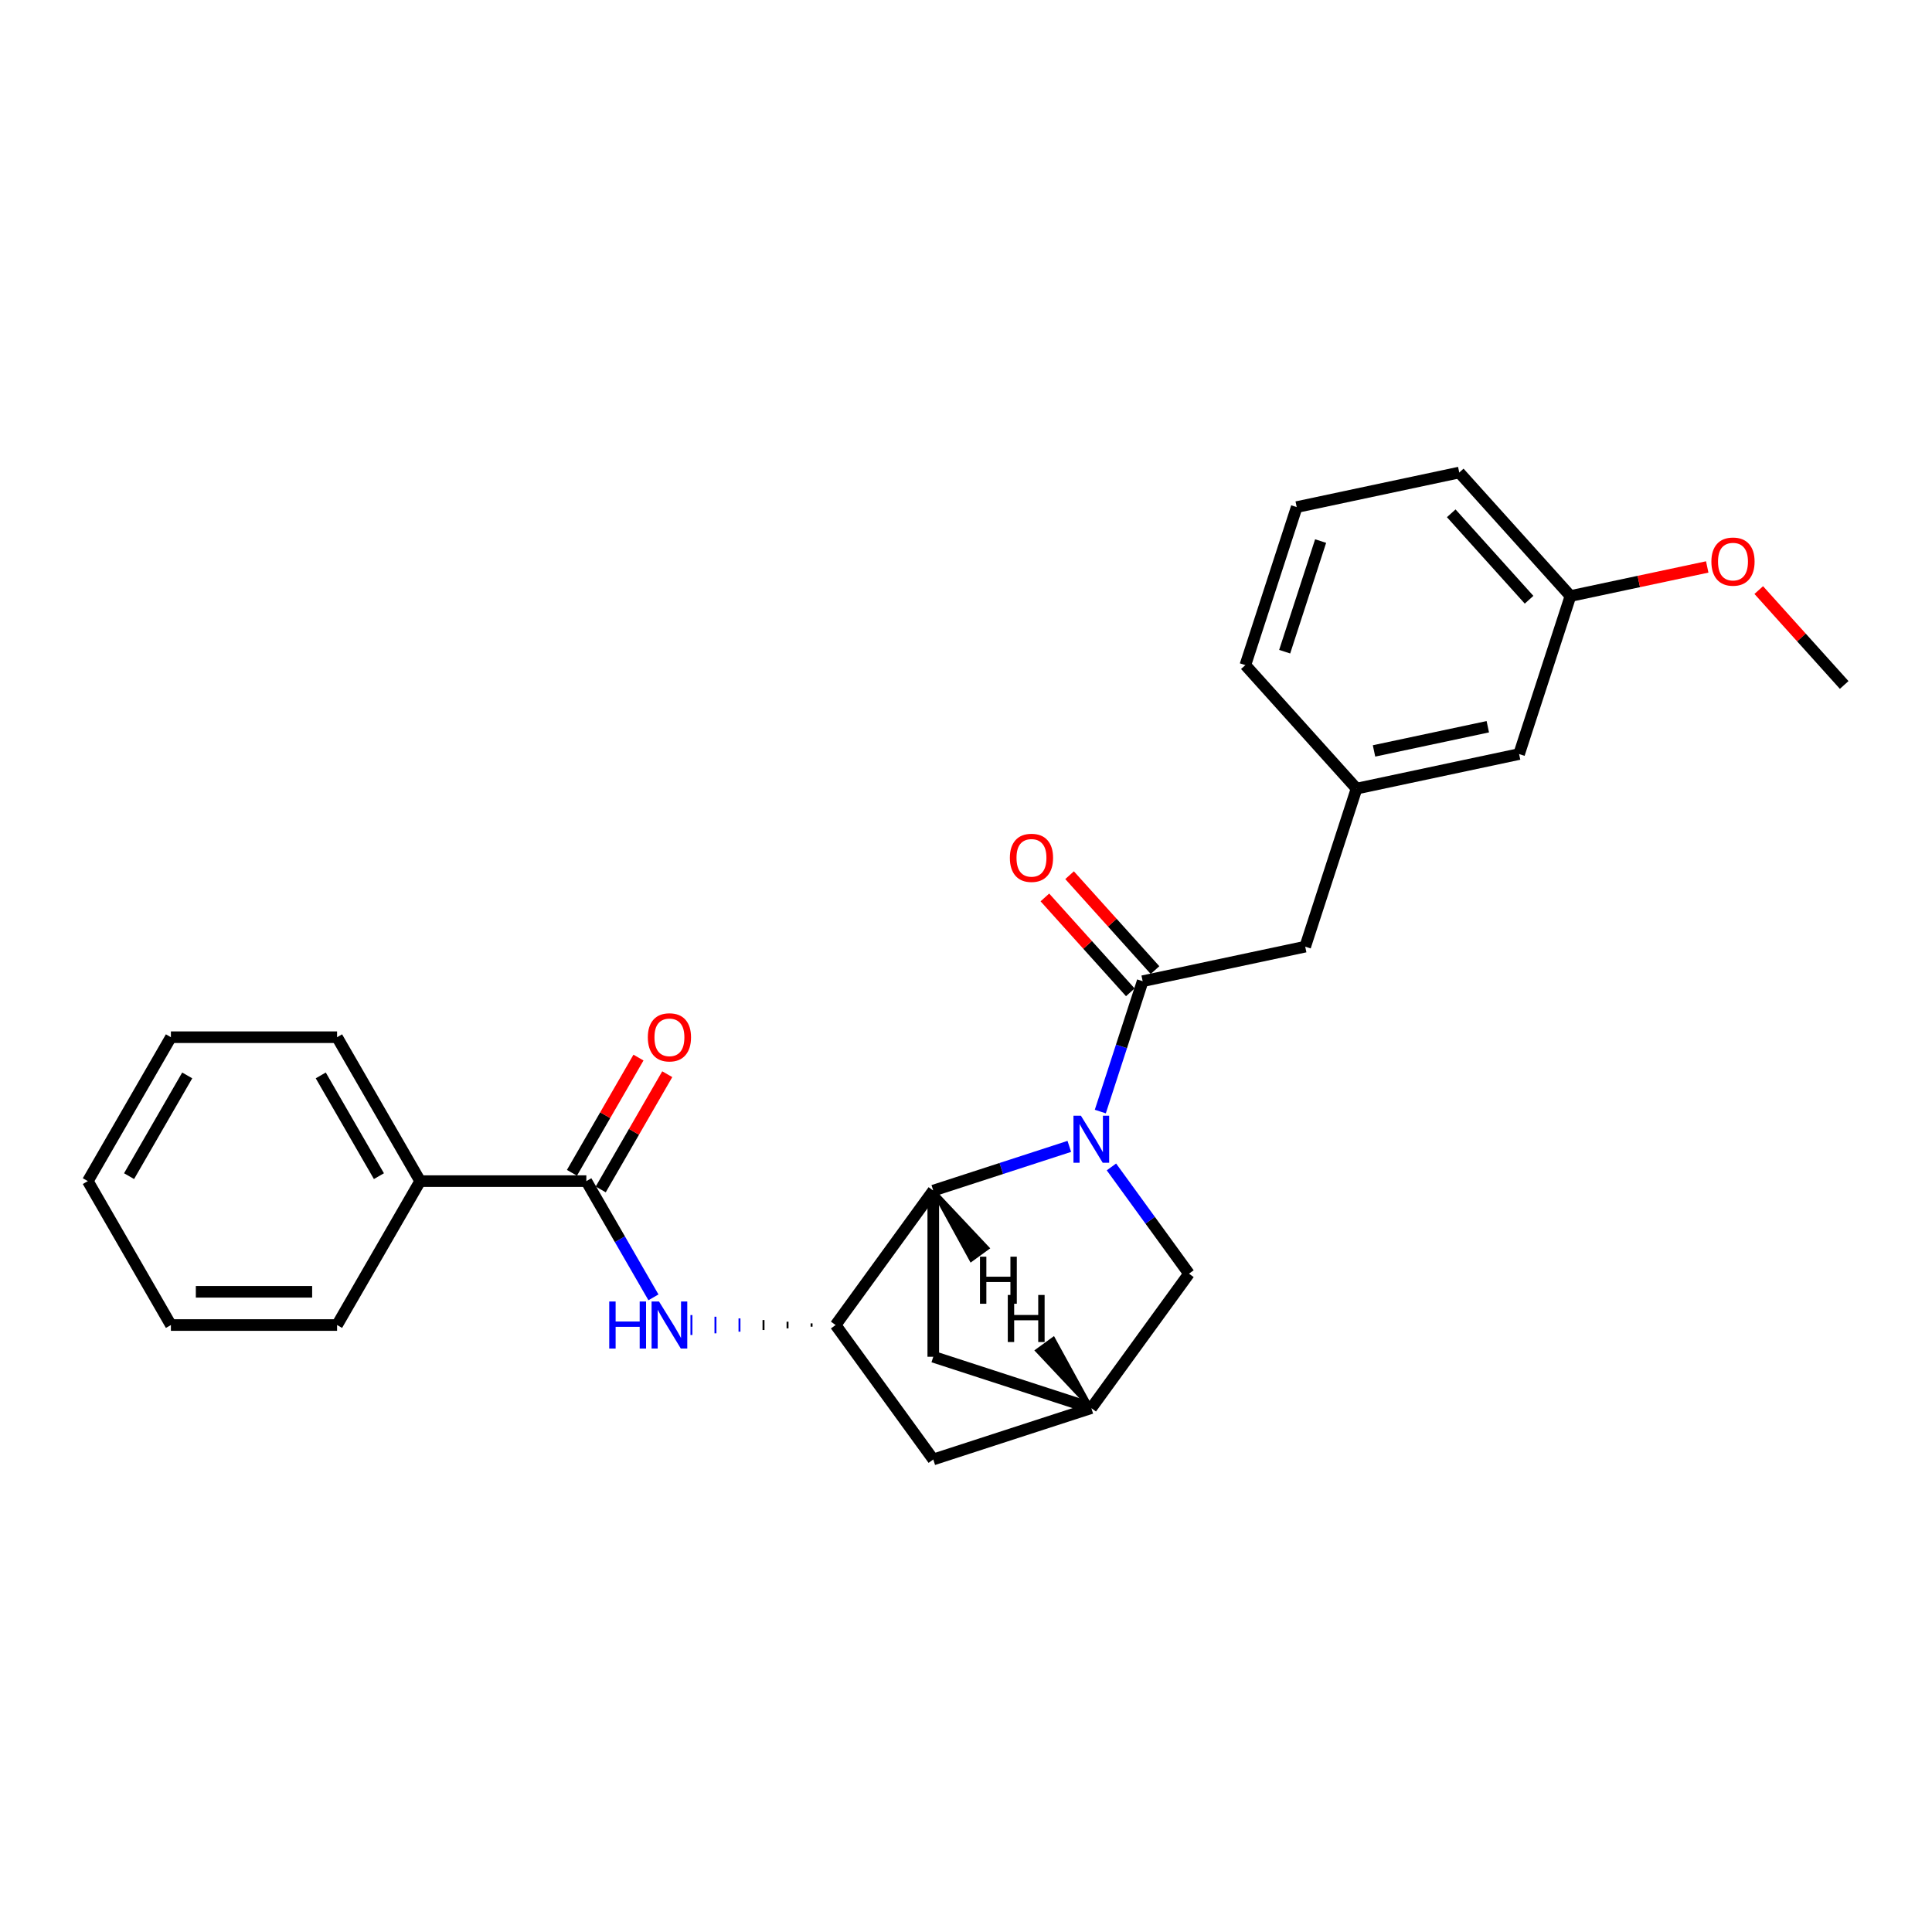 <?xml version='1.0' encoding='iso-8859-1'?>
<svg version='1.1' baseProfile='full'
              xmlns='http://www.w3.org/2000/svg'
                      xmlns:rdkit='http://www.rdkit.org/xml'
                      xmlns:xlink='http://www.w3.org/1999/xlink'
                  xml:space='preserve'
width='1000px' height='1000px' viewBox='0 0 1000 1000'>
<!-- END OF HEADER -->
<rect style='opacity:1.0;fill:#FFFFFF;stroke:none' width='1000' height='1000' x='0' y='0'> </rect>
<path class='bond-0' d='M 569.518,575.341 L 580.479,541.605' style='fill:none;fill-rule:evenodd;stroke:#0000FF;stroke-width:6px;stroke-linecap:butt;stroke-linejoin:miter;stroke-opacity:1' />
<path class='bond-0' d='M 580.479,541.605 L 591.441,507.869' style='fill:none;fill-rule:evenodd;stroke:#000000;stroke-width:6px;stroke-linecap:butt;stroke-linejoin:miter;stroke-opacity:1' />
<path class='bond-1' d='M 553.474,593.37 L 518.267,604.81' style='fill:none;fill-rule:evenodd;stroke:#0000FF;stroke-width:6px;stroke-linecap:butt;stroke-linejoin:miter;stroke-opacity:1' />
<path class='bond-1' d='M 518.267,604.81 L 483.06,616.249' style='fill:none;fill-rule:evenodd;stroke:#000000;stroke-width:6px;stroke-linecap:butt;stroke-linejoin:miter;stroke-opacity:1' />
<path class='bond-5' d='M 575.273,604 L 595.345,631.627' style='fill:none;fill-rule:evenodd;stroke:#0000FF;stroke-width:6px;stroke-linecap:butt;stroke-linejoin:miter;stroke-opacity:1' />
<path class='bond-5' d='M 595.345,631.627 L 615.418,659.255' style='fill:none;fill-rule:evenodd;stroke:#000000;stroke-width:6px;stroke-linecap:butt;stroke-linejoin:miter;stroke-opacity:1' />
<path class='bond-8' d='M 591.441,507.869 L 675.572,489.986' style='fill:none;fill-rule:evenodd;stroke:#000000;stroke-width:6px;stroke-linecap:butt;stroke-linejoin:miter;stroke-opacity:1' />
<path class='bond-10' d='M 597.832,502.114 L 575.722,477.557' style='fill:none;fill-rule:evenodd;stroke:#000000;stroke-width:6px;stroke-linecap:butt;stroke-linejoin:miter;stroke-opacity:1' />
<path class='bond-10' d='M 575.722,477.557 L 553.612,453.001' style='fill:none;fill-rule:evenodd;stroke:#FF0000;stroke-width:6px;stroke-linecap:butt;stroke-linejoin:miter;stroke-opacity:1' />
<path class='bond-10' d='M 585.049,513.624 L 562.938,489.068' style='fill:none;fill-rule:evenodd;stroke:#000000;stroke-width:6px;stroke-linecap:butt;stroke-linejoin:miter;stroke-opacity:1' />
<path class='bond-10' d='M 562.938,489.068 L 540.828,464.512' style='fill:none;fill-rule:evenodd;stroke:#FF0000;stroke-width:6px;stroke-linecap:butt;stroke-linejoin:miter;stroke-opacity:1' />
<path class='bond-2' d='M 483.06,616.249 L 432.504,685.834' style='fill:none;fill-rule:evenodd;stroke:#000000;stroke-width:6px;stroke-linecap:butt;stroke-linejoin:miter;stroke-opacity:1' />
<path class='bond-7' d='M 483.06,616.249 L 483.06,702.26' style='fill:none;fill-rule:evenodd;stroke:#000000;stroke-width:6px;stroke-linecap:butt;stroke-linejoin:miter;stroke-opacity:1' />
<path class='bond-30' d='M 483.06,616.249 L 502.699,652.059 L 511.049,645.993 Z' style='fill:#000000;fill-rule:evenodd;fill-opacity:1;stroke:#000000;stroke-width:2px;stroke-linecap:butt;stroke-linejoin:miter;stroke-opacity:1;' />
<path class='bond-3' d='M 420.067,684.973 L 420.067,686.694' style='fill:none;fill-rule:evenodd;stroke:#000000;stroke-width:1.0px;stroke-linecap:butt;stroke-linejoin:miter;stroke-opacity:1' />
<path class='bond-3' d='M 407.63,684.113 L 407.63,687.554' style='fill:none;fill-rule:evenodd;stroke:#000000;stroke-width:1.0px;stroke-linecap:butt;stroke-linejoin:miter;stroke-opacity:1' />
<path class='bond-3' d='M 395.193,683.253 L 395.193,688.414' style='fill:none;fill-rule:evenodd;stroke:#000000;stroke-width:1.0px;stroke-linecap:butt;stroke-linejoin:miter;stroke-opacity:1' />
<path class='bond-3' d='M 382.755,682.393 L 382.755,689.274' style='fill:none;fill-rule:evenodd;stroke:#0000FF;stroke-width:1.0px;stroke-linecap:butt;stroke-linejoin:miter;stroke-opacity:1' />
<path class='bond-3' d='M 370.318,681.533 L 370.318,690.134' style='fill:none;fill-rule:evenodd;stroke:#0000FF;stroke-width:1.0px;stroke-linecap:butt;stroke-linejoin:miter;stroke-opacity:1' />
<path class='bond-3' d='M 357.881,680.673 L 357.881,690.994' style='fill:none;fill-rule:evenodd;stroke:#0000FF;stroke-width:1.0px;stroke-linecap:butt;stroke-linejoin:miter;stroke-opacity:1' />
<path class='bond-27' d='M 432.504,685.834 L 483.06,755.418' style='fill:none;fill-rule:evenodd;stroke:#000000;stroke-width:6px;stroke-linecap:butt;stroke-linejoin:miter;stroke-opacity:1' />
<path class='bond-4' d='M 338.22,671.504 L 320.854,641.425' style='fill:none;fill-rule:evenodd;stroke:#0000FF;stroke-width:6px;stroke-linecap:butt;stroke-linejoin:miter;stroke-opacity:1' />
<path class='bond-4' d='M 320.854,641.425 L 303.488,611.346' style='fill:none;fill-rule:evenodd;stroke:#000000;stroke-width:6px;stroke-linecap:butt;stroke-linejoin:miter;stroke-opacity:1' />
<path class='bond-11' d='M 310.936,615.646 L 328.154,585.825' style='fill:none;fill-rule:evenodd;stroke:#000000;stroke-width:6px;stroke-linecap:butt;stroke-linejoin:miter;stroke-opacity:1' />
<path class='bond-11' d='M 328.154,585.825 L 345.371,556.004' style='fill:none;fill-rule:evenodd;stroke:#FF0000;stroke-width:6px;stroke-linecap:butt;stroke-linejoin:miter;stroke-opacity:1' />
<path class='bond-11' d='M 296.039,607.045 L 313.256,577.224' style='fill:none;fill-rule:evenodd;stroke:#000000;stroke-width:6px;stroke-linecap:butt;stroke-linejoin:miter;stroke-opacity:1' />
<path class='bond-11' d='M 313.256,577.224 L 330.473,547.403' style='fill:none;fill-rule:evenodd;stroke:#FF0000;stroke-width:6px;stroke-linecap:butt;stroke-linejoin:miter;stroke-opacity:1' />
<path class='bond-12' d='M 303.488,611.346 L 217.477,611.346' style='fill:none;fill-rule:evenodd;stroke:#000000;stroke-width:6px;stroke-linecap:butt;stroke-linejoin:miter;stroke-opacity:1' />
<path class='bond-6' d='M 615.418,659.255 L 564.862,728.839' style='fill:none;fill-rule:evenodd;stroke:#000000;stroke-width:6px;stroke-linecap:butt;stroke-linejoin:miter;stroke-opacity:1' />
<path class='bond-9' d='M 564.862,728.839 L 483.06,755.418' style='fill:none;fill-rule:evenodd;stroke:#000000;stroke-width:6px;stroke-linecap:butt;stroke-linejoin:miter;stroke-opacity:1' />
<path class='bond-26' d='M 564.862,728.839 L 483.06,702.26' style='fill:none;fill-rule:evenodd;stroke:#000000;stroke-width:6px;stroke-linecap:butt;stroke-linejoin:miter;stroke-opacity:1' />
<path class='bond-31' d='M 564.862,728.839 L 545.223,693.029 L 536.873,699.096 Z' style='fill:#000000;fill-rule:evenodd;fill-opacity:1;stroke:#000000;stroke-width:2px;stroke-linecap:butt;stroke-linejoin:miter;stroke-opacity:1;' />
<path class='bond-13' d='M 675.572,489.986 L 702.151,408.185' style='fill:none;fill-rule:evenodd;stroke:#000000;stroke-width:6px;stroke-linecap:butt;stroke-linejoin:miter;stroke-opacity:1' />
<path class='bond-19' d='M 217.477,611.346 L 174.471,536.858' style='fill:none;fill-rule:evenodd;stroke:#000000;stroke-width:6px;stroke-linecap:butt;stroke-linejoin:miter;stroke-opacity:1' />
<path class='bond-19' d='M 196.128,608.774 L 166.024,556.632' style='fill:none;fill-rule:evenodd;stroke:#000000;stroke-width:6px;stroke-linecap:butt;stroke-linejoin:miter;stroke-opacity:1' />
<path class='bond-20' d='M 217.477,611.346 L 174.471,685.834' style='fill:none;fill-rule:evenodd;stroke:#000000;stroke-width:6px;stroke-linecap:butt;stroke-linejoin:miter;stroke-opacity:1' />
<path class='bond-14' d='M 702.151,408.185 L 786.282,390.302' style='fill:none;fill-rule:evenodd;stroke:#000000;stroke-width:6px;stroke-linecap:butt;stroke-linejoin:miter;stroke-opacity:1' />
<path class='bond-14' d='M 711.194,388.676 L 770.086,376.158' style='fill:none;fill-rule:evenodd;stroke:#000000;stroke-width:6px;stroke-linecap:butt;stroke-linejoin:miter;stroke-opacity:1' />
<path class='bond-18' d='M 702.151,408.185 L 644.598,344.266' style='fill:none;fill-rule:evenodd;stroke:#000000;stroke-width:6px;stroke-linecap:butt;stroke-linejoin:miter;stroke-opacity:1' />
<path class='bond-15' d='M 786.282,390.302 L 812.861,308.501' style='fill:none;fill-rule:evenodd;stroke:#000000;stroke-width:6px;stroke-linecap:butt;stroke-linejoin:miter;stroke-opacity:1' />
<path class='bond-16' d='M 812.861,308.501 L 848.261,300.976' style='fill:none;fill-rule:evenodd;stroke:#000000;stroke-width:6px;stroke-linecap:butt;stroke-linejoin:miter;stroke-opacity:1' />
<path class='bond-16' d='M 848.261,300.976 L 883.661,293.452' style='fill:none;fill-rule:evenodd;stroke:#FF0000;stroke-width:6px;stroke-linecap:butt;stroke-linejoin:miter;stroke-opacity:1' />
<path class='bond-28' d='M 812.861,308.501 L 755.309,244.582' style='fill:none;fill-rule:evenodd;stroke:#000000;stroke-width:6px;stroke-linecap:butt;stroke-linejoin:miter;stroke-opacity:1' />
<path class='bond-28' d='M 791.445,310.423 L 751.158,265.68' style='fill:none;fill-rule:evenodd;stroke:#000000;stroke-width:6px;stroke-linecap:butt;stroke-linejoin:miter;stroke-opacity:1' />
<path class='bond-22' d='M 910.325,305.424 L 932.435,329.981' style='fill:none;fill-rule:evenodd;stroke:#FF0000;stroke-width:6px;stroke-linecap:butt;stroke-linejoin:miter;stroke-opacity:1' />
<path class='bond-22' d='M 932.435,329.981 L 954.545,354.537' style='fill:none;fill-rule:evenodd;stroke:#000000;stroke-width:6px;stroke-linecap:butt;stroke-linejoin:miter;stroke-opacity:1' />
<path class='bond-17' d='M 671.177,262.465 L 644.598,344.266' style='fill:none;fill-rule:evenodd;stroke:#000000;stroke-width:6px;stroke-linecap:butt;stroke-linejoin:miter;stroke-opacity:1' />
<path class='bond-17' d='M 683.551,280.051 L 664.945,337.312' style='fill:none;fill-rule:evenodd;stroke:#000000;stroke-width:6px;stroke-linecap:butt;stroke-linejoin:miter;stroke-opacity:1' />
<path class='bond-21' d='M 671.177,262.465 L 755.309,244.582' style='fill:none;fill-rule:evenodd;stroke:#000000;stroke-width:6px;stroke-linecap:butt;stroke-linejoin:miter;stroke-opacity:1' />
<path class='bond-24' d='M 174.471,536.858 L 88.46,536.858' style='fill:none;fill-rule:evenodd;stroke:#000000;stroke-width:6px;stroke-linecap:butt;stroke-linejoin:miter;stroke-opacity:1' />
<path class='bond-23' d='M 174.471,685.834 L 88.46,685.834' style='fill:none;fill-rule:evenodd;stroke:#000000;stroke-width:6px;stroke-linecap:butt;stroke-linejoin:miter;stroke-opacity:1' />
<path class='bond-23' d='M 161.569,668.631 L 101.362,668.631' style='fill:none;fill-rule:evenodd;stroke:#000000;stroke-width:6px;stroke-linecap:butt;stroke-linejoin:miter;stroke-opacity:1' />
<path class='bond-25' d='M 88.46,685.834 L 45.455,611.346' style='fill:none;fill-rule:evenodd;stroke:#000000;stroke-width:6px;stroke-linecap:butt;stroke-linejoin:miter;stroke-opacity:1' />
<path class='bond-29' d='M 88.46,536.858 L 45.455,611.346' style='fill:none;fill-rule:evenodd;stroke:#000000;stroke-width:6px;stroke-linecap:butt;stroke-linejoin:miter;stroke-opacity:1' />
<path class='bond-29' d='M 96.907,556.632 L 66.803,608.774' style='fill:none;fill-rule:evenodd;stroke:#000000;stroke-width:6px;stroke-linecap:butt;stroke-linejoin:miter;stroke-opacity:1' />
<path  class='atom-0' d='M 559.477 577.491
L 567.459 590.393
Q 568.251 591.666, 569.523 593.971
Q 570.796 596.276, 570.865 596.414
L 570.865 577.491
L 574.099 577.491
L 574.099 601.849
L 570.762 601.849
L 562.195 587.744
Q 561.198 586.092, 560.131 584.2
Q 559.099 582.308, 558.789 581.723
L 558.789 601.849
L 555.624 601.849
L 555.624 577.491
L 559.477 577.491
' fill='#0000FF'/>
<path  class='atom-4' d='M 315.34 673.654
L 318.643 673.654
L 318.643 684.01
L 331.097 684.01
L 331.097 673.654
L 334.4 673.654
L 334.4 698.013
L 331.097 698.013
L 331.097 686.762
L 318.643 686.762
L 318.643 698.013
L 315.34 698.013
L 315.34 673.654
' fill='#0000FF'/>
<path  class='atom-4' d='M 341.109 673.654
L 349.091 686.556
Q 349.882 687.829, 351.155 690.134
Q 352.428 692.439, 352.497 692.577
L 352.497 673.654
L 355.731 673.654
L 355.731 698.013
L 352.394 698.013
L 343.827 683.907
Q 342.829 682.255, 341.763 680.363
Q 340.73 678.471, 340.421 677.886
L 340.421 698.013
L 337.256 698.013
L 337.256 673.654
L 341.109 673.654
' fill='#0000FF'/>
<path  class='atom-11' d='M 522.706 444.019
Q 522.706 438.17, 525.596 434.902
Q 528.486 431.633, 533.888 431.633
Q 539.289 431.633, 542.179 434.902
Q 545.069 438.17, 545.069 444.019
Q 545.069 449.937, 542.145 453.308
Q 539.221 456.645, 533.888 456.645
Q 528.521 456.645, 525.596 453.308
Q 522.706 449.971, 522.706 444.019
M 533.888 453.893
Q 537.604 453.893, 539.599 451.416
Q 541.629 448.904, 541.629 444.019
Q 541.629 439.237, 539.599 436.828
Q 537.604 434.386, 533.888 434.386
Q 530.172 434.386, 528.142 436.794
Q 526.147 439.202, 526.147 444.019
Q 526.147 448.939, 528.142 451.416
Q 530.172 453.893, 533.888 453.893
' fill='#FF0000'/>
<path  class='atom-12' d='M 335.312 536.927
Q 335.312 531.078, 338.202 527.81
Q 341.092 524.541, 346.493 524.541
Q 351.895 524.541, 354.785 527.81
Q 357.675 531.078, 357.675 536.927
Q 357.675 542.844, 354.75 546.216
Q 351.826 549.553, 346.493 549.553
Q 341.126 549.553, 338.202 546.216
Q 335.312 542.879, 335.312 536.927
M 346.493 546.801
Q 350.209 546.801, 352.204 544.324
Q 354.234 541.812, 354.234 536.927
Q 354.234 532.145, 352.204 529.736
Q 350.209 527.294, 346.493 527.294
Q 342.778 527.294, 340.748 529.702
Q 338.752 532.11, 338.752 536.927
Q 338.752 541.847, 340.748 544.324
Q 342.778 546.801, 346.493 546.801
' fill='#FF0000'/>
<path  class='atom-17' d='M 885.811 290.687
Q 885.811 284.838, 888.701 281.57
Q 891.591 278.301, 896.993 278.301
Q 902.394 278.301, 905.284 281.57
Q 908.174 284.838, 908.174 290.687
Q 908.174 296.604, 905.25 299.976
Q 902.326 303.313, 896.993 303.313
Q 891.626 303.313, 888.701 299.976
Q 885.811 296.639, 885.811 290.687
M 896.993 300.561
Q 900.709 300.561, 902.704 298.084
Q 904.734 295.572, 904.734 290.687
Q 904.734 285.905, 902.704 283.496
Q 900.709 281.054, 896.993 281.054
Q 893.277 281.054, 891.247 283.462
Q 889.252 285.87, 889.252 290.687
Q 889.252 295.607, 891.247 298.084
Q 893.277 300.561, 896.993 300.561
' fill='#FF0000'/>
<path  class='atom-27' d='M 507.234 650.46
L 510.537 650.46
L 510.537 660.815
L 522.992 660.815
L 522.992 650.46
L 526.294 650.46
L 526.294 674.818
L 522.992 674.818
L 522.992 663.568
L 510.537 663.568
L 510.537 674.818
L 507.234 674.818
L 507.234 650.46
' fill='#000000'/>
<path  class='atom-28' d='M 521.628 670.27
L 524.93 670.27
L 524.93 680.626
L 537.385 680.626
L 537.385 670.27
L 540.688 670.27
L 540.688 694.629
L 537.385 694.629
L 537.385 683.378
L 524.93 683.378
L 524.93 694.629
L 521.628 694.629
L 521.628 670.27
' fill='#000000'/>
</svg>
